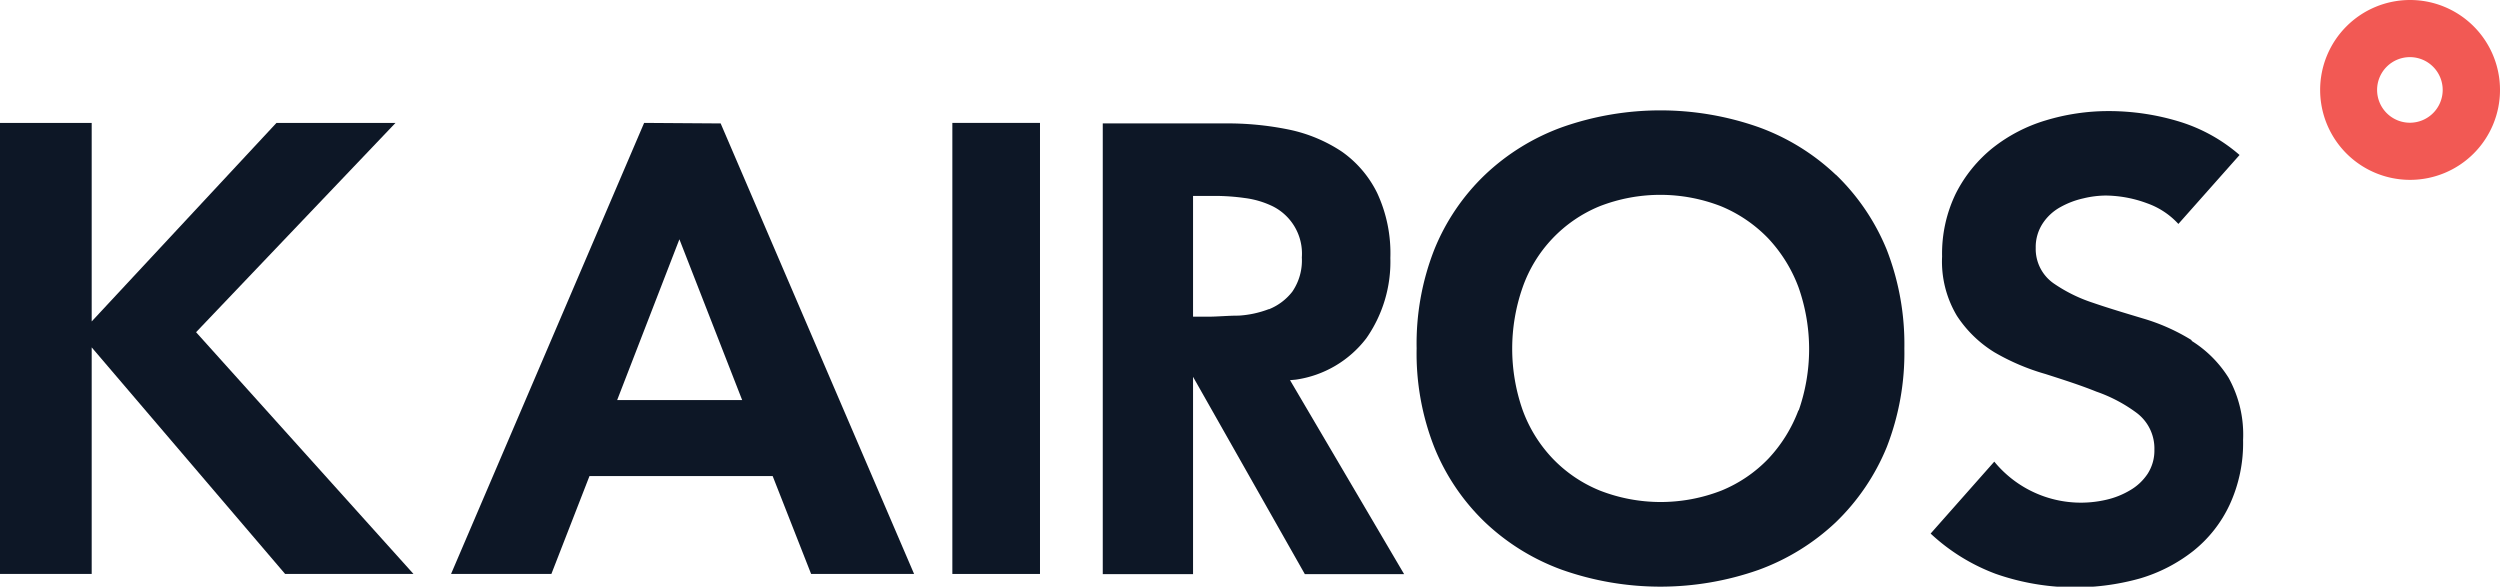 <svg id="Layer_1" data-name="Layer 1" xmlns="http://www.w3.org/2000/svg" xmlns:xlink="http://www.w3.org/1999/xlink" viewBox="0 0 141.78 33.27"><defs><style>.cls-1{fill:none;}.cls-2{clip-path:url(#clip-path);}.cls-3{fill:#f25954;}.cls-4{fill:#0d1726;}</style><clipPath id="clip-path" transform="translate(0 0)"><rect class="cls-1" width="141.78" height="33.27"/></clipPath></defs><g class="cls-2"><path class="cls-3" d="M136.68,0a5.1,5.1,0,1,0,5.1,5.1,5.1,5.1,0,0,0-5.1-5.1m0,3.24a1.86,1.86,0,1,1-1.87,1.86,1.86,1.86,0,0,1,1.87-1.86" transform="translate(0 0)"/><path class="cls-4" d="M124.29,19.29a11.23,11.23,0,0,0-2.76-1.23c-1-.3-2-.6-2.84-.89a8.66,8.66,0,0,1-2.24-1.11,2.38,2.38,0,0,1-1-2,2.44,2.44,0,0,1,.41-1.41,2.83,2.83,0,0,1,1-.91,4.78,4.78,0,0,1,1.29-.49,5.52,5.52,0,0,1,1.31-.16,6.91,6.91,0,0,1,2.31.44,4.39,4.39,0,0,1,1.77,1.17l3.47-3.91a9.38,9.38,0,0,0-3.34-1.87,13.71,13.71,0,0,0-4.1-.62,12.23,12.23,0,0,0-3.56.53,9,9,0,0,0-3,1.56,7.87,7.87,0,0,0-2.09,2.58,7.8,7.8,0,0,0-.78,3.58,6,6,0,0,0,.84,3.36,6.78,6.78,0,0,0,2.13,2.07A12.6,12.6,0,0,0,116,21.21c1,.32,2,.64,2.89,1a8.49,8.49,0,0,1,2.29,1.21,2.52,2.52,0,0,1,1,2.08,2.43,2.43,0,0,1-.39,1.38,3,3,0,0,1-1,.93,4.63,4.63,0,0,1-1.33.53,6.35,6.35,0,0,1-6.36-2.16l-3.61,4.08a11.08,11.08,0,0,0,3.68,2.28,13.63,13.63,0,0,0,8.21.26,9,9,0,0,0,3-1.55,7.29,7.29,0,0,0,2.06-2.61,8.33,8.33,0,0,0,.77-3.69,6.64,6.64,0,0,0-.82-3.52,6.58,6.58,0,0,0-2.1-2.1" transform="translate(0 0)"/><path class="cls-4" d="M104.11,9.91a12.57,12.57,0,0,0-4.38-2.7,16.77,16.77,0,0,0-11.13,0,12.57,12.57,0,0,0-4.38,2.7,12.17,12.17,0,0,0-2.88,4.25,14.59,14.59,0,0,0-1,5.6,14.51,14.51,0,0,0,1,5.6,12.21,12.21,0,0,0,2.88,4.26,12.57,12.57,0,0,0,4.38,2.7,16.77,16.77,0,0,0,11.13,0,12.72,12.72,0,0,0,4.38-2.7A12.48,12.48,0,0,0,107,25.36a14.7,14.7,0,0,0,1-5.6,14.78,14.78,0,0,0-1-5.6,12.44,12.44,0,0,0-2.88-4.25M102,23.25a8.22,8.22,0,0,1-1.7,2.75,7.77,7.77,0,0,1-2.67,1.82,9.48,9.48,0,0,1-6.9,0A7.73,7.73,0,0,1,88.05,26a7.91,7.91,0,0,1-1.7-2.75,10.53,10.53,0,0,1,0-6.95,7.74,7.74,0,0,1,4.36-4.6,9.48,9.48,0,0,1,6.9,0,7.92,7.92,0,0,1,2.67,1.82A8.26,8.26,0,0,1,102,16.3a10.53,10.53,0,0,1,0,7" transform="translate(0 0)"/><path class="cls-4" d="M73.49,21.53a6.12,6.12,0,0,0,4-2.35,7.57,7.57,0,0,0,1.36-4.55,8.11,8.11,0,0,0-.75-3.69,6.21,6.21,0,0,0-2-2.34,8.56,8.56,0,0,0-3-1.25A17.26,17.26,0,0,0,69.41,7H62.54V32.56h5.12V21.37L74,32.56h5.63l-6.47-11Zm-1.53-4a5.71,5.71,0,0,1-1.72.37c-.61,0-1.19.06-1.73.06h-.85V11.11h1.23a12.36,12.36,0,0,1,1.7.12,5.1,5.1,0,0,1,1.59.47,3,3,0,0,1,1.65,2.9,3.13,3.13,0,0,1-.54,1.94,3.17,3.17,0,0,1-1.33,1" transform="translate(0 0)"/></g><rect class="cls-4" x="54.01" y="6.97" width="4.97" height="25.58"/><path class="cls-4" d="M38.53,13.57l3.56,9.12H35Zm-2-6.6L25.58,32.55h5.69L33.43,27H43.82L46,32.55h5.84L40.87,7Z" transform="translate(0 0)"/><polygon class="cls-4" points="15.68 6.97 5.2 18.23 5.2 6.97 0 6.97 0 32.55 5.2 32.55 5.2 19.7 16.17 32.55 23.45 32.55 11.12 18.84 22.43 6.97 15.68 6.97"/></svg>